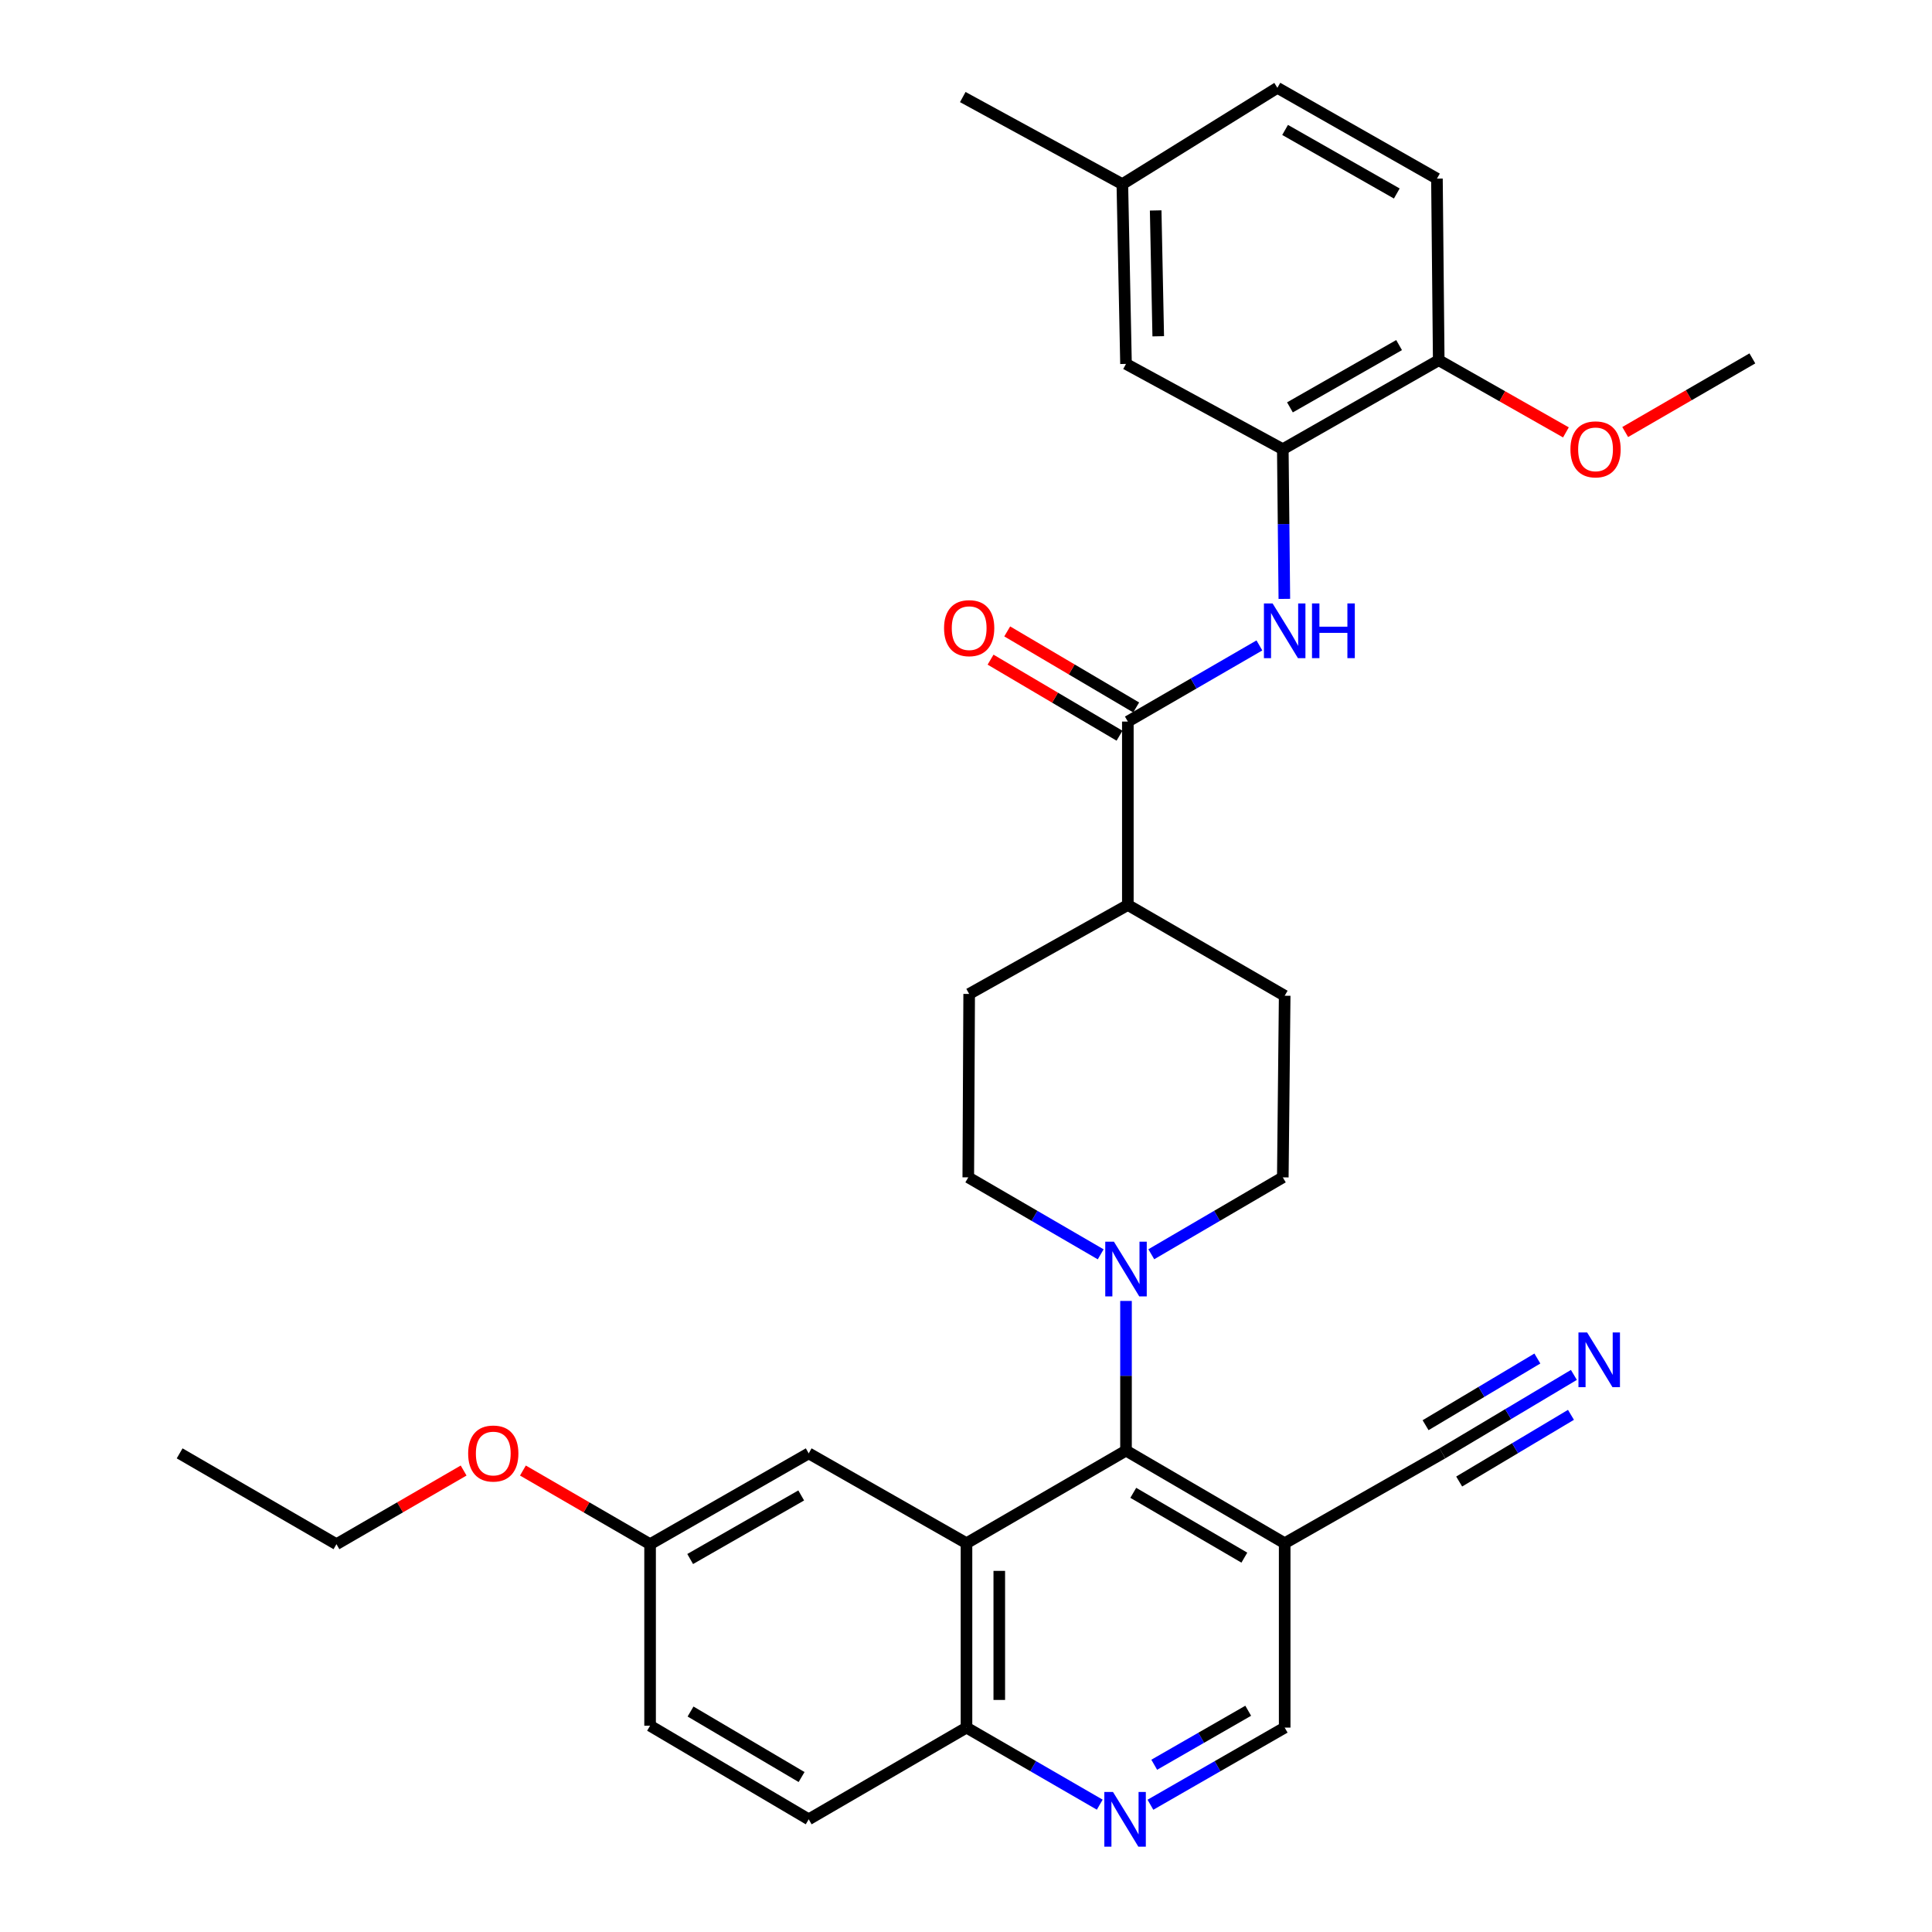 <?xml version='1.0' encoding='iso-8859-1'?>
<svg version='1.1' baseProfile='full'
              xmlns='http://www.w3.org/2000/svg'
                      xmlns:rdkit='http://www.rdkit.org/xml'
                      xmlns:xlink='http://www.w3.org/1999/xlink'
                  xml:space='preserve'
width='1000px' height='1000px' viewBox='0 0 1000 1000'>
<!-- END OF HEADER -->
<rect style='opacity:1.0;fill:#FFFFFF;stroke:none' width='1000' height='1000' x='0' y='0'> </rect>
<path class='bond-0' d='M 500.255,798.77 L 582.819,750.836' style='fill:none;fill-rule:evenodd;stroke:#000000;stroke-width:6px;stroke-linecap:butt;stroke-linejoin:miter;stroke-opacity:1' />
<path class='bond-9' d='M 500.255,798.77 L 500.255,894.204' style='fill:none;fill-rule:evenodd;stroke:#000000;stroke-width:6px;stroke-linecap:butt;stroke-linejoin:miter;stroke-opacity:1' />
<path class='bond-9' d='M 517.226,813.085 L 517.226,879.889' style='fill:none;fill-rule:evenodd;stroke:#000000;stroke-width:6px;stroke-linecap:butt;stroke-linejoin:miter;stroke-opacity:1' />
<path class='bond-10' d='M 500.255,798.77 L 418.586,752.26' style='fill:none;fill-rule:evenodd;stroke:#000000;stroke-width:6px;stroke-linecap:butt;stroke-linejoin:miter;stroke-opacity:1' />
<path class='bond-1' d='M 582.819,750.836 L 582.819,712.1' style='fill:none;fill-rule:evenodd;stroke:#000000;stroke-width:6px;stroke-linecap:butt;stroke-linejoin:miter;stroke-opacity:1' />
<path class='bond-1' d='M 582.819,712.1 L 582.819,673.364' style='fill:none;fill-rule:evenodd;stroke:#0000FF;stroke-width:6px;stroke-linecap:butt;stroke-linejoin:miter;stroke-opacity:1' />
<path class='bond-3' d='M 582.819,750.836 L 664.949,798.77' style='fill:none;fill-rule:evenodd;stroke:#000000;stroke-width:6px;stroke-linecap:butt;stroke-linejoin:miter;stroke-opacity:1' />
<path class='bond-3' d='M 586.584,772.684 L 644.075,806.237' style='fill:none;fill-rule:evenodd;stroke:#000000;stroke-width:6px;stroke-linecap:butt;stroke-linejoin:miter;stroke-opacity:1' />
<path class='bond-14' d='M 569.718,649.24 L 535.448,629.321' style='fill:none;fill-rule:evenodd;stroke:#0000FF;stroke-width:6px;stroke-linecap:butt;stroke-linejoin:miter;stroke-opacity:1' />
<path class='bond-14' d='M 535.448,629.321 L 501.179,609.402' style='fill:none;fill-rule:evenodd;stroke:#000000;stroke-width:6px;stroke-linecap:butt;stroke-linejoin:miter;stroke-opacity:1' />
<path class='bond-15' d='M 595.909,649.201 L 629.943,629.301' style='fill:none;fill-rule:evenodd;stroke:#0000FF;stroke-width:6px;stroke-linecap:butt;stroke-linejoin:miter;stroke-opacity:1' />
<path class='bond-15' d='M 629.943,629.301 L 663.978,609.402' style='fill:none;fill-rule:evenodd;stroke:#000000;stroke-width:6px;stroke-linecap:butt;stroke-linejoin:miter;stroke-opacity:1' />
<path class='bond-2' d='M 583.771,373.486 L 583.771,468.42' style='fill:none;fill-rule:evenodd;stroke:#000000;stroke-width:6px;stroke-linecap:butt;stroke-linejoin:miter;stroke-opacity:1' />
<path class='bond-4' d='M 583.771,373.486 L 617.817,353.777' style='fill:none;fill-rule:evenodd;stroke:#000000;stroke-width:6px;stroke-linecap:butt;stroke-linejoin:miter;stroke-opacity:1' />
<path class='bond-4' d='M 617.817,353.777 L 651.864,334.069' style='fill:none;fill-rule:evenodd;stroke:#0000FF;stroke-width:6px;stroke-linecap:butt;stroke-linejoin:miter;stroke-opacity:1' />
<path class='bond-17' d='M 588.081,366.176 L 554.708,346.496' style='fill:none;fill-rule:evenodd;stroke:#000000;stroke-width:6px;stroke-linecap:butt;stroke-linejoin:miter;stroke-opacity:1' />
<path class='bond-17' d='M 554.708,346.496 L 521.335,326.815' style='fill:none;fill-rule:evenodd;stroke:#FF0000;stroke-width:6px;stroke-linecap:butt;stroke-linejoin:miter;stroke-opacity:1' />
<path class='bond-17' d='M 579.46,380.795 L 546.087,361.114' style='fill:none;fill-rule:evenodd;stroke:#000000;stroke-width:6px;stroke-linecap:butt;stroke-linejoin:miter;stroke-opacity:1' />
<path class='bond-17' d='M 546.087,361.114 L 512.714,341.433' style='fill:none;fill-rule:evenodd;stroke:#FF0000;stroke-width:6px;stroke-linecap:butt;stroke-linejoin:miter;stroke-opacity:1' />
<path class='bond-7' d='M 664.949,798.77 L 746.57,752.26' style='fill:none;fill-rule:evenodd;stroke:#000000;stroke-width:6px;stroke-linecap:butt;stroke-linejoin:miter;stroke-opacity:1' />
<path class='bond-33' d='M 664.949,798.77 L 664.949,894.204' style='fill:none;fill-rule:evenodd;stroke:#000000;stroke-width:6px;stroke-linecap:butt;stroke-linejoin:miter;stroke-opacity:1' />
<path class='bond-5' d='M 664.778,309.985 L 664.378,271.244' style='fill:none;fill-rule:evenodd;stroke:#0000FF;stroke-width:6px;stroke-linecap:butt;stroke-linejoin:miter;stroke-opacity:1' />
<path class='bond-5' d='M 664.378,271.244 L 663.978,232.503' style='fill:none;fill-rule:evenodd;stroke:#000000;stroke-width:6px;stroke-linecap:butt;stroke-linejoin:miter;stroke-opacity:1' />
<path class='bond-13' d='M 663.978,232.503 L 744.684,186.446' style='fill:none;fill-rule:evenodd;stroke:#000000;stroke-width:6px;stroke-linecap:butt;stroke-linejoin:miter;stroke-opacity:1' />
<path class='bond-13' d='M 667.672,210.855 L 724.167,178.615' style='fill:none;fill-rule:evenodd;stroke:#000000;stroke-width:6px;stroke-linecap:butt;stroke-linejoin:miter;stroke-opacity:1' />
<path class='bond-16' d='M 663.978,232.503 L 582.819,188.36' style='fill:none;fill-rule:evenodd;stroke:#000000;stroke-width:6px;stroke-linecap:butt;stroke-linejoin:miter;stroke-opacity:1' />
<path class='bond-6' d='M 569.227,934.093 L 534.741,914.148' style='fill:none;fill-rule:evenodd;stroke:#0000FF;stroke-width:6px;stroke-linecap:butt;stroke-linejoin:miter;stroke-opacity:1' />
<path class='bond-6' d='M 534.741,914.148 L 500.255,894.204' style='fill:none;fill-rule:evenodd;stroke:#000000;stroke-width:6px;stroke-linecap:butt;stroke-linejoin:miter;stroke-opacity:1' />
<path class='bond-11' d='M 595.46,934.135 L 630.204,914.169' style='fill:none;fill-rule:evenodd;stroke:#0000FF;stroke-width:6px;stroke-linecap:butt;stroke-linejoin:miter;stroke-opacity:1' />
<path class='bond-11' d='M 630.204,914.169 L 664.949,894.204' style='fill:none;fill-rule:evenodd;stroke:#000000;stroke-width:6px;stroke-linecap:butt;stroke-linejoin:miter;stroke-opacity:1' />
<path class='bond-11' d='M 597.428,913.431 L 621.749,899.455' style='fill:none;fill-rule:evenodd;stroke:#0000FF;stroke-width:6px;stroke-linecap:butt;stroke-linejoin:miter;stroke-opacity:1' />
<path class='bond-11' d='M 621.749,899.455 L 646.07,885.479' style='fill:none;fill-rule:evenodd;stroke:#000000;stroke-width:6px;stroke-linecap:butt;stroke-linejoin:miter;stroke-opacity:1' />
<path class='bond-8' d='M 746.57,752.26 L 780.608,731.956' style='fill:none;fill-rule:evenodd;stroke:#000000;stroke-width:6px;stroke-linecap:butt;stroke-linejoin:miter;stroke-opacity:1' />
<path class='bond-8' d='M 780.608,731.956 L 814.645,711.652' style='fill:none;fill-rule:evenodd;stroke:#0000FF;stroke-width:6px;stroke-linecap:butt;stroke-linejoin:miter;stroke-opacity:1' />
<path class='bond-8' d='M 755.264,766.835 L 784.196,749.576' style='fill:none;fill-rule:evenodd;stroke:#000000;stroke-width:6px;stroke-linecap:butt;stroke-linejoin:miter;stroke-opacity:1' />
<path class='bond-8' d='M 784.196,749.576 L 813.128,732.318' style='fill:none;fill-rule:evenodd;stroke:#0000FF;stroke-width:6px;stroke-linecap:butt;stroke-linejoin:miter;stroke-opacity:1' />
<path class='bond-8' d='M 737.876,737.685 L 766.808,720.427' style='fill:none;fill-rule:evenodd;stroke:#000000;stroke-width:6px;stroke-linecap:butt;stroke-linejoin:miter;stroke-opacity:1' />
<path class='bond-8' d='M 766.808,720.427 L 795.74,703.168' style='fill:none;fill-rule:evenodd;stroke:#0000FF;stroke-width:6px;stroke-linecap:butt;stroke-linejoin:miter;stroke-opacity:1' />
<path class='bond-21' d='M 500.255,894.204 L 418.586,941.675' style='fill:none;fill-rule:evenodd;stroke:#000000;stroke-width:6px;stroke-linecap:butt;stroke-linejoin:miter;stroke-opacity:1' />
<path class='bond-22' d='M 418.586,752.26 L 336.484,799.27' style='fill:none;fill-rule:evenodd;stroke:#000000;stroke-width:6px;stroke-linecap:butt;stroke-linejoin:miter;stroke-opacity:1' />
<path class='bond-22' d='M 414.704,774.039 L 357.232,806.946' style='fill:none;fill-rule:evenodd;stroke:#000000;stroke-width:6px;stroke-linecap:butt;stroke-linejoin:miter;stroke-opacity:1' />
<path class='bond-12' d='M 583.771,468.42 L 664.949,515.392' style='fill:none;fill-rule:evenodd;stroke:#000000;stroke-width:6px;stroke-linecap:butt;stroke-linejoin:miter;stroke-opacity:1' />
<path class='bond-34' d='M 583.771,468.42 L 501.641,514.458' style='fill:none;fill-rule:evenodd;stroke:#000000;stroke-width:6px;stroke-linecap:butt;stroke-linejoin:miter;stroke-opacity:1' />
<path class='bond-20' d='M 744.684,186.446 L 743.76,92.455' style='fill:none;fill-rule:evenodd;stroke:#000000;stroke-width:6px;stroke-linecap:butt;stroke-linejoin:miter;stroke-opacity:1' />
<path class='bond-26' d='M 744.684,186.446 L 777.602,205.125' style='fill:none;fill-rule:evenodd;stroke:#000000;stroke-width:6px;stroke-linecap:butt;stroke-linejoin:miter;stroke-opacity:1' />
<path class='bond-26' d='M 777.602,205.125 L 810.52,223.803' style='fill:none;fill-rule:evenodd;stroke:#FF0000;stroke-width:6px;stroke-linecap:butt;stroke-linejoin:miter;stroke-opacity:1' />
<path class='bond-19' d='M 501.179,609.402 L 501.641,514.458' style='fill:none;fill-rule:evenodd;stroke:#000000;stroke-width:6px;stroke-linecap:butt;stroke-linejoin:miter;stroke-opacity:1' />
<path class='bond-18' d='M 663.978,609.402 L 664.949,515.392' style='fill:none;fill-rule:evenodd;stroke:#000000;stroke-width:6px;stroke-linecap:butt;stroke-linejoin:miter;stroke-opacity:1' />
<path class='bond-23' d='M 582.819,188.36 L 580.923,95.312' style='fill:none;fill-rule:evenodd;stroke:#000000;stroke-width:6px;stroke-linecap:butt;stroke-linejoin:miter;stroke-opacity:1' />
<path class='bond-23' d='M 599.502,174.057 L 598.175,108.923' style='fill:none;fill-rule:evenodd;stroke:#000000;stroke-width:6px;stroke-linecap:butt;stroke-linejoin:miter;stroke-opacity:1' />
<path class='bond-35' d='M 743.76,92.455 L 661.168,45.455' style='fill:none;fill-rule:evenodd;stroke:#000000;stroke-width:6px;stroke-linecap:butt;stroke-linejoin:miter;stroke-opacity:1' />
<path class='bond-35' d='M 722.978,100.155 L 665.163,67.255' style='fill:none;fill-rule:evenodd;stroke:#000000;stroke-width:6px;stroke-linecap:butt;stroke-linejoin:miter;stroke-opacity:1' />
<path class='bond-32' d='M 418.586,941.675 L 336.484,893.232' style='fill:none;fill-rule:evenodd;stroke:#000000;stroke-width:6px;stroke-linecap:butt;stroke-linejoin:miter;stroke-opacity:1' />
<path class='bond-32' d='M 414.895,919.792 L 357.424,885.882' style='fill:none;fill-rule:evenodd;stroke:#000000;stroke-width:6px;stroke-linecap:butt;stroke-linejoin:miter;stroke-opacity:1' />
<path class='bond-24' d='M 336.484,799.27 L 336.484,893.232' style='fill:none;fill-rule:evenodd;stroke:#000000;stroke-width:6px;stroke-linecap:butt;stroke-linejoin:miter;stroke-opacity:1' />
<path class='bond-27' d='M 336.484,799.27 L 303.572,780.208' style='fill:none;fill-rule:evenodd;stroke:#000000;stroke-width:6px;stroke-linecap:butt;stroke-linejoin:miter;stroke-opacity:1' />
<path class='bond-27' d='M 303.572,780.208 L 270.661,761.147' style='fill:none;fill-rule:evenodd;stroke:#FF0000;stroke-width:6px;stroke-linecap:butt;stroke-linejoin:miter;stroke-opacity:1' />
<path class='bond-25' d='M 580.923,95.312 L 661.168,45.455' style='fill:none;fill-rule:evenodd;stroke:#000000;stroke-width:6px;stroke-linecap:butt;stroke-linejoin:miter;stroke-opacity:1' />
<path class='bond-28' d='M 580.923,95.312 L 498.331,50.235' style='fill:none;fill-rule:evenodd;stroke:#000000;stroke-width:6px;stroke-linecap:butt;stroke-linejoin:miter;stroke-opacity:1' />
<path class='bond-30' d='M 841.198,223.618 L 874.11,204.561' style='fill:none;fill-rule:evenodd;stroke:#FF0000;stroke-width:6px;stroke-linecap:butt;stroke-linejoin:miter;stroke-opacity:1' />
<path class='bond-30' d='M 874.11,204.561 L 907.022,185.503' style='fill:none;fill-rule:evenodd;stroke:#000000;stroke-width:6px;stroke-linecap:butt;stroke-linejoin:miter;stroke-opacity:1' />
<path class='bond-29' d='M 239.971,761.147 L 207.059,780.208' style='fill:none;fill-rule:evenodd;stroke:#FF0000;stroke-width:6px;stroke-linecap:butt;stroke-linejoin:miter;stroke-opacity:1' />
<path class='bond-29' d='M 207.059,780.208 L 174.147,799.27' style='fill:none;fill-rule:evenodd;stroke:#000000;stroke-width:6px;stroke-linecap:butt;stroke-linejoin:miter;stroke-opacity:1' />
<path class='bond-31' d='M 174.147,799.27 L 92.978,752.26' style='fill:none;fill-rule:evenodd;stroke:#000000;stroke-width:6px;stroke-linecap:butt;stroke-linejoin:miter;stroke-opacity:1' />
<path  class='atom-2' d='M 576.559 642.694
L 585.839 657.694
Q 586.759 659.174, 588.239 661.854
Q 589.719 664.534, 589.799 664.694
L 589.799 642.694
L 593.559 642.694
L 593.559 671.014
L 589.679 671.014
L 579.719 654.614
Q 578.559 652.694, 577.319 650.494
Q 576.119 648.294, 575.759 647.614
L 575.759 671.014
L 572.079 671.014
L 572.079 642.694
L 576.559 642.694
' fill='#0000FF'/>
<path  class='atom-5' d='M 658.689 312.335
L 667.969 327.335
Q 668.889 328.815, 670.369 331.495
Q 671.849 334.175, 671.929 334.335
L 671.929 312.335
L 675.689 312.335
L 675.689 340.655
L 671.809 340.655
L 661.849 324.255
Q 660.689 322.335, 659.449 320.135
Q 658.249 317.935, 657.889 317.255
L 657.889 340.655
L 654.209 340.655
L 654.209 312.335
L 658.689 312.335
' fill='#0000FF'/>
<path  class='atom-5' d='M 679.089 312.335
L 682.929 312.335
L 682.929 324.375
L 697.409 324.375
L 697.409 312.335
L 701.249 312.335
L 701.249 340.655
L 697.409 340.655
L 697.409 327.575
L 682.929 327.575
L 682.929 340.655
L 679.089 340.655
L 679.089 312.335
' fill='#0000FF'/>
<path  class='atom-7' d='M 576.078 927.515
L 585.358 942.515
Q 586.278 943.995, 587.758 946.675
Q 589.238 949.355, 589.318 949.515
L 589.318 927.515
L 593.078 927.515
L 593.078 955.835
L 589.198 955.835
L 579.238 939.435
Q 578.078 937.515, 576.838 935.315
Q 575.638 933.115, 575.278 932.435
L 575.278 955.835
L 571.598 955.835
L 571.598 927.515
L 576.078 927.515
' fill='#0000FF'/>
<path  class='atom-9' d='M 821.488 689.676
L 830.768 704.676
Q 831.688 706.156, 833.168 708.836
Q 834.648 711.516, 834.728 711.676
L 834.728 689.676
L 838.488 689.676
L 838.488 717.996
L 834.608 717.996
L 824.648 701.596
Q 823.488 699.676, 822.248 697.476
Q 821.048 695.276, 820.688 694.596
L 820.688 717.996
L 817.008 717.996
L 817.008 689.676
L 821.488 689.676
' fill='#0000FF'/>
<path  class='atom-18' d='M 488.641 325.132
Q 488.641 318.332, 492.001 314.532
Q 495.361 310.732, 501.641 310.732
Q 507.921 310.732, 511.281 314.532
Q 514.641 318.332, 514.641 325.132
Q 514.641 332.012, 511.241 335.932
Q 507.841 339.812, 501.641 339.812
Q 495.401 339.812, 492.001 335.932
Q 488.641 332.052, 488.641 325.132
M 501.641 336.612
Q 505.961 336.612, 508.281 333.732
Q 510.641 330.812, 510.641 325.132
Q 510.641 319.572, 508.281 316.772
Q 505.961 313.932, 501.641 313.932
Q 497.321 313.932, 494.961 316.732
Q 492.641 319.532, 492.641 325.132
Q 492.641 330.852, 494.961 333.732
Q 497.321 336.612, 501.641 336.612
' fill='#FF0000'/>
<path  class='atom-27' d='M 812.853 232.583
Q 812.853 225.783, 816.213 221.983
Q 819.573 218.183, 825.853 218.183
Q 832.133 218.183, 835.493 221.983
Q 838.853 225.783, 838.853 232.583
Q 838.853 239.463, 835.453 243.383
Q 832.053 247.263, 825.853 247.263
Q 819.613 247.263, 816.213 243.383
Q 812.853 239.503, 812.853 232.583
M 825.853 244.063
Q 830.173 244.063, 832.493 241.183
Q 834.853 238.263, 834.853 232.583
Q 834.853 227.023, 832.493 224.223
Q 830.173 221.383, 825.853 221.383
Q 821.533 221.383, 819.173 224.183
Q 816.853 226.983, 816.853 232.583
Q 816.853 238.303, 819.173 241.183
Q 821.533 244.063, 825.853 244.063
' fill='#FF0000'/>
<path  class='atom-28' d='M 242.316 752.34
Q 242.316 745.54, 245.676 741.74
Q 249.036 737.94, 255.316 737.94
Q 261.596 737.94, 264.956 741.74
Q 268.316 745.54, 268.316 752.34
Q 268.316 759.22, 264.916 763.14
Q 261.516 767.02, 255.316 767.02
Q 249.076 767.02, 245.676 763.14
Q 242.316 759.26, 242.316 752.34
M 255.316 763.82
Q 259.636 763.82, 261.956 760.94
Q 264.316 758.02, 264.316 752.34
Q 264.316 746.78, 261.956 743.98
Q 259.636 741.14, 255.316 741.14
Q 250.996 741.14, 248.636 743.94
Q 246.316 746.74, 246.316 752.34
Q 246.316 758.06, 248.636 760.94
Q 250.996 763.82, 255.316 763.82
' fill='#FF0000'/>
</svg>
